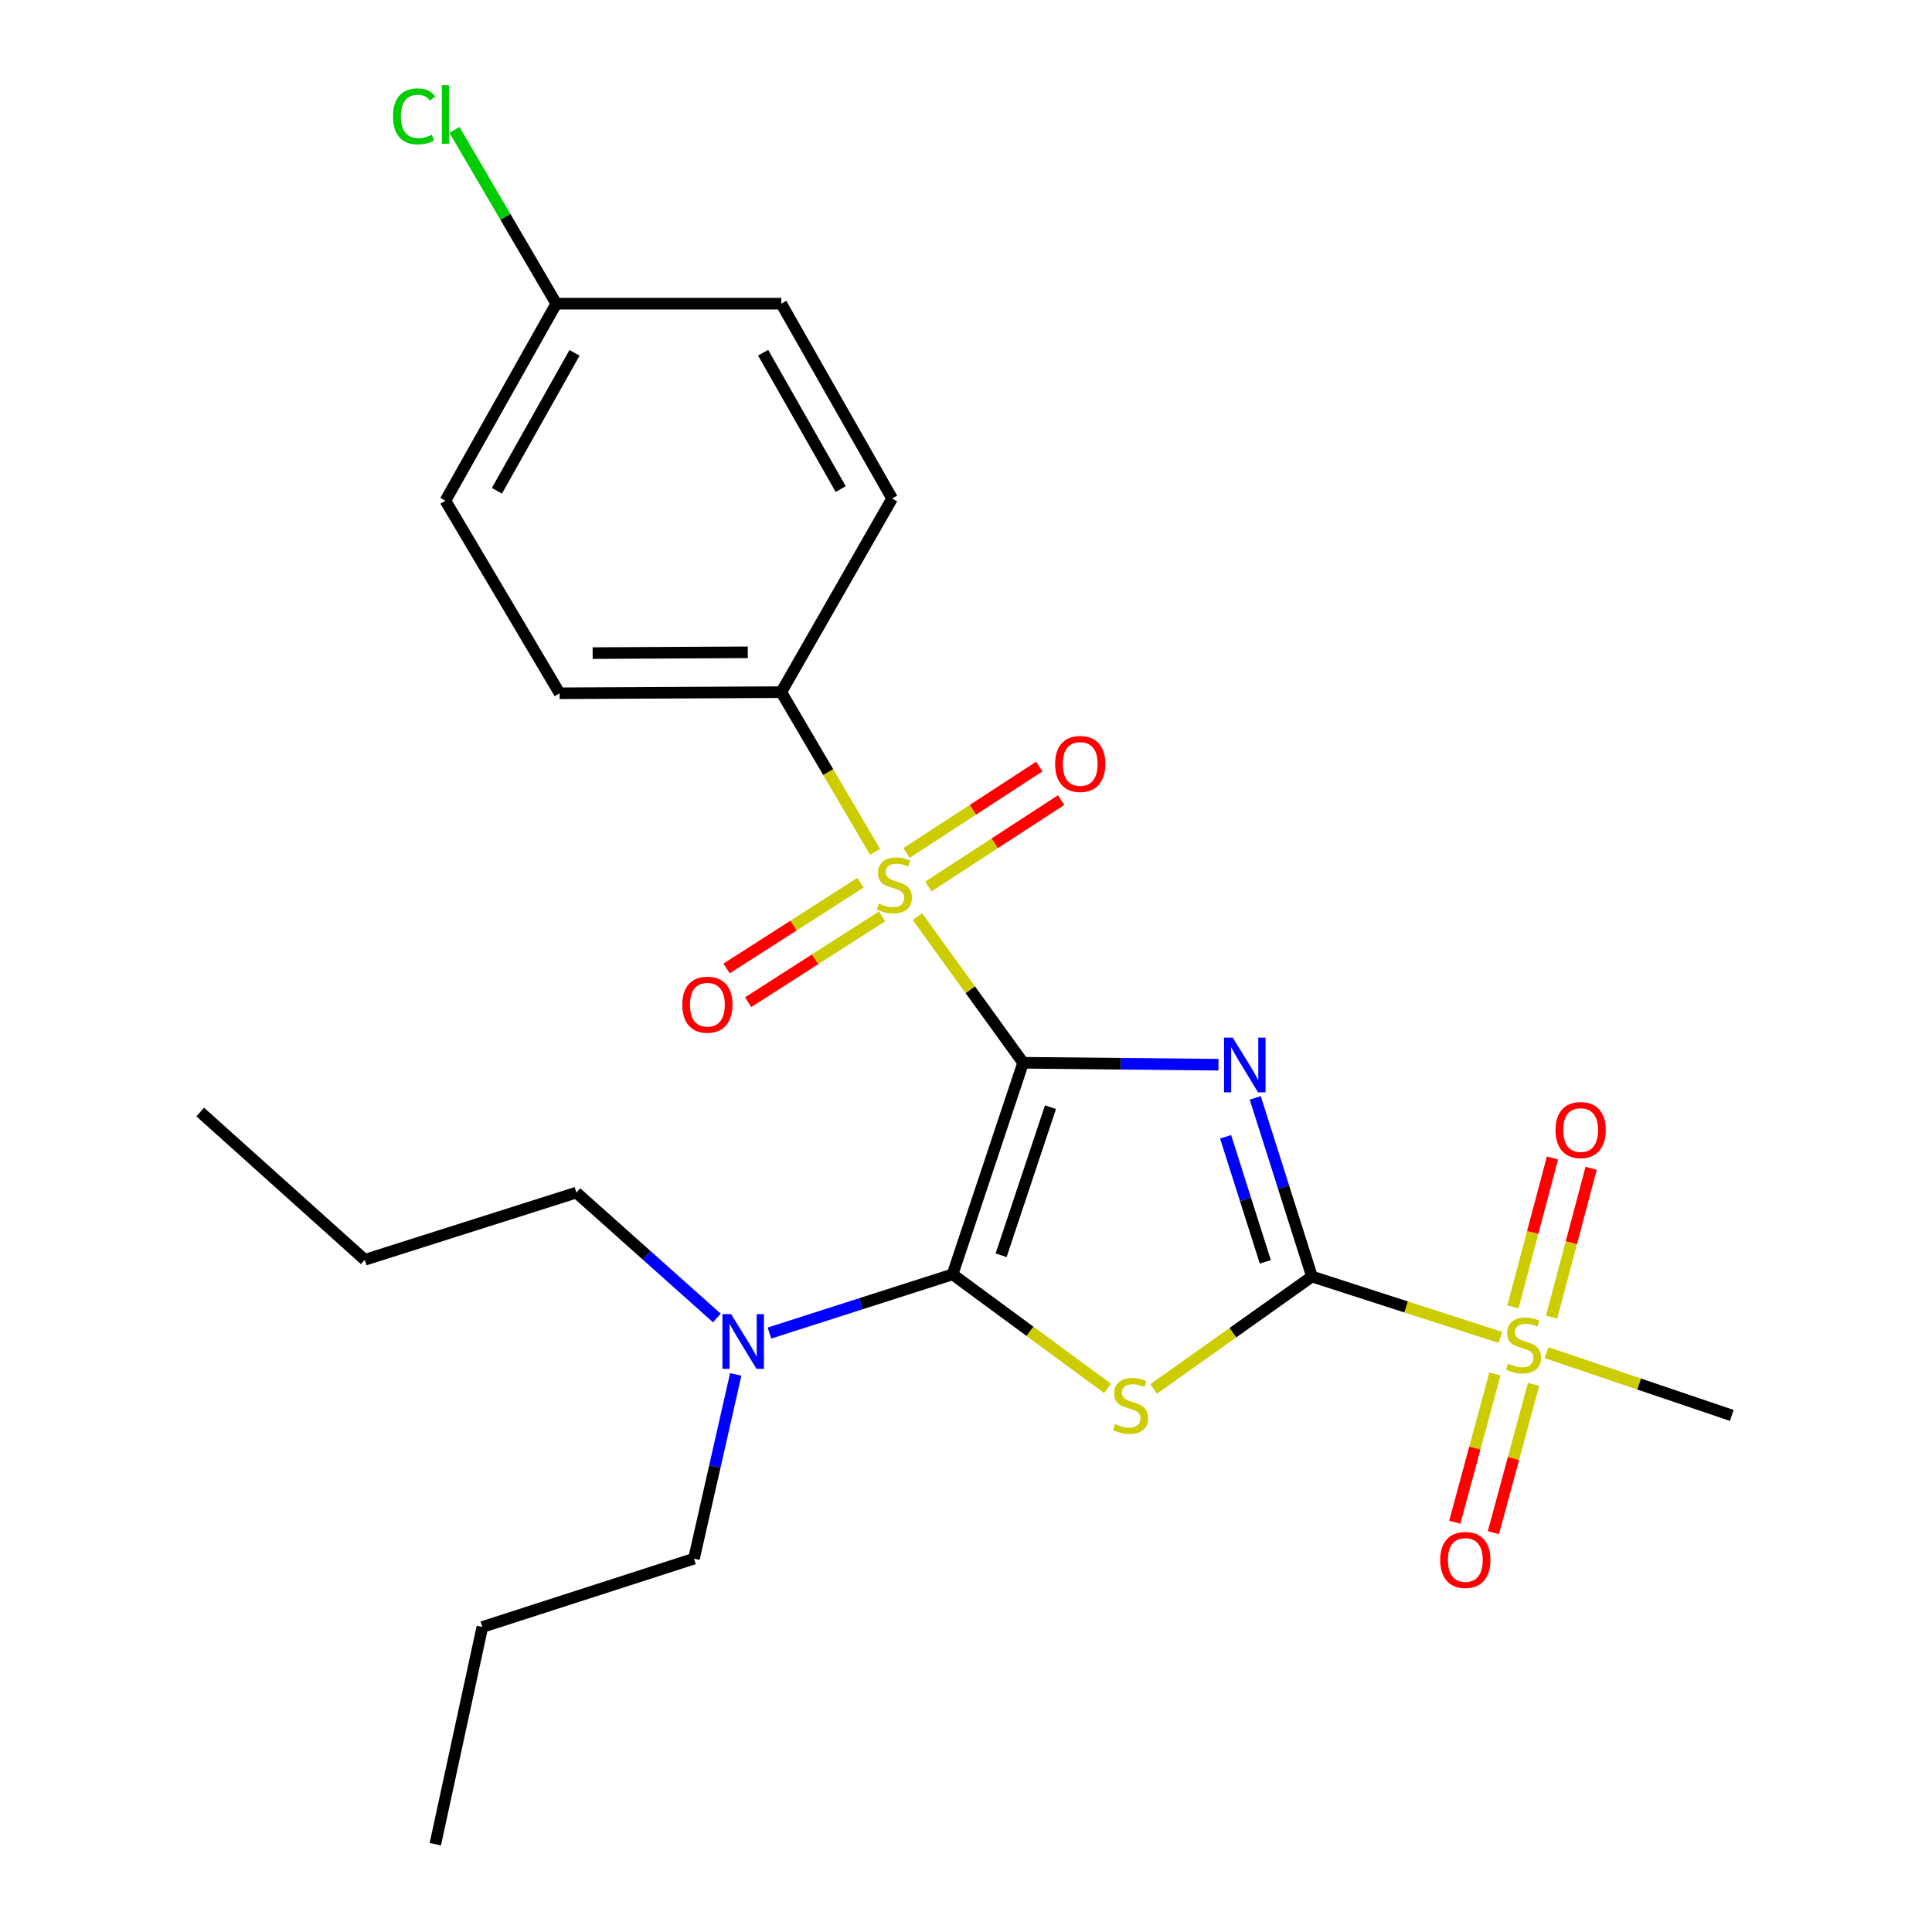 <?xml version='1.0' encoding='iso-8859-1'?>
<svg version='1.1' baseProfile='full'
              xmlns='http://www.w3.org/2000/svg'
                      xmlns:rdkit='http://www.rdkit.org/xml'
                      xmlns:xlink='http://www.w3.org/1999/xlink'
                  xml:space='preserve'
width='1000px' height='1000px' viewBox='0 0 1000 1000'>
<!-- END OF HEADER -->
<rect style='opacity:1.0;fill:#FFFFFF;stroke:none' width='1000' height='1000' x='0' y='0'> </rect>
<path class='bond-0' d='M 529.568,550.088 L 580.127,550.59' style='fill:none;fill-rule:evenodd;stroke:#000000;stroke-width:6px;stroke-linecap:butt;stroke-linejoin:miter;stroke-opacity:1' />
<path class='bond-0' d='M 580.127,550.59 L 630.687,551.092' style='fill:none;fill-rule:evenodd;stroke:#0000FF;stroke-width:6px;stroke-linecap:butt;stroke-linejoin:miter;stroke-opacity:1' />
<path class='bond-2' d='M 529.568,550.088 L 502.205,512.263' style='fill:none;fill-rule:evenodd;stroke:#000000;stroke-width:6px;stroke-linecap:butt;stroke-linejoin:miter;stroke-opacity:1' />
<path class='bond-2' d='M 502.205,512.263 L 474.842,474.438' style='fill:none;fill-rule:evenodd;stroke:#CCCC00;stroke-width:6px;stroke-linecap:butt;stroke-linejoin:miter;stroke-opacity:1' />
<path class='bond-3' d='M 529.568,550.088 L 493.051,659.604' style='fill:none;fill-rule:evenodd;stroke:#000000;stroke-width:6px;stroke-linecap:butt;stroke-linejoin:miter;stroke-opacity:1' />
<path class='bond-3' d='M 543.736,573.066 L 518.174,649.727' style='fill:none;fill-rule:evenodd;stroke:#000000;stroke-width:6px;stroke-linecap:butt;stroke-linejoin:miter;stroke-opacity:1' />
<path class='bond-1' d='M 649.705,568.259 L 664.39,614.495' style='fill:none;fill-rule:evenodd;stroke:#0000FF;stroke-width:6px;stroke-linecap:butt;stroke-linejoin:miter;stroke-opacity:1' />
<path class='bond-1' d='M 664.39,614.495 L 679.075,660.731' style='fill:none;fill-rule:evenodd;stroke:#000000;stroke-width:6px;stroke-linecap:butt;stroke-linejoin:miter;stroke-opacity:1' />
<path class='bond-1' d='M 634.373,588.399 L 644.653,620.764' style='fill:none;fill-rule:evenodd;stroke:#0000FF;stroke-width:6px;stroke-linecap:butt;stroke-linejoin:miter;stroke-opacity:1' />
<path class='bond-1' d='M 644.653,620.764 L 654.932,653.129' style='fill:none;fill-rule:evenodd;stroke:#000000;stroke-width:6px;stroke-linecap:butt;stroke-linejoin:miter;stroke-opacity:1' />
<path class='bond-5' d='M 679.075,660.731 L 727.849,676.484' style='fill:none;fill-rule:evenodd;stroke:#000000;stroke-width:6px;stroke-linecap:butt;stroke-linejoin:miter;stroke-opacity:1' />
<path class='bond-5' d='M 727.849,676.484 L 776.622,692.236' style='fill:none;fill-rule:evenodd;stroke:#CCCC00;stroke-width:6px;stroke-linecap:butt;stroke-linejoin:miter;stroke-opacity:1' />
<path class='bond-25' d='M 679.075,660.731 L 638.108,689.816' style='fill:none;fill-rule:evenodd;stroke:#000000;stroke-width:6px;stroke-linecap:butt;stroke-linejoin:miter;stroke-opacity:1' />
<path class='bond-25' d='M 638.108,689.816 L 597.142,718.901' style='fill:none;fill-rule:evenodd;stroke:#CCCC00;stroke-width:6px;stroke-linecap:butt;stroke-linejoin:miter;stroke-opacity:1' />
<path class='bond-6' d='M 452.932,440.946 L 428.657,399.6' style='fill:none;fill-rule:evenodd;stroke:#CCCC00;stroke-width:6px;stroke-linecap:butt;stroke-linejoin:miter;stroke-opacity:1' />
<path class='bond-6' d='M 428.657,399.6 L 404.382,358.254' style='fill:none;fill-rule:evenodd;stroke:#000000;stroke-width:6px;stroke-linecap:butt;stroke-linejoin:miter;stroke-opacity:1' />
<path class='bond-8' d='M 480.517,458.857 L 514.883,436.489' style='fill:none;fill-rule:evenodd;stroke:#CCCC00;stroke-width:6px;stroke-linecap:butt;stroke-linejoin:miter;stroke-opacity:1' />
<path class='bond-8' d='M 514.883,436.489 L 549.248,414.121' style='fill:none;fill-rule:evenodd;stroke:#FF0000;stroke-width:6px;stroke-linecap:butt;stroke-linejoin:miter;stroke-opacity:1' />
<path class='bond-8' d='M 469.22,441.501 L 503.586,419.133' style='fill:none;fill-rule:evenodd;stroke:#CCCC00;stroke-width:6px;stroke-linecap:butt;stroke-linejoin:miter;stroke-opacity:1' />
<path class='bond-8' d='M 503.586,419.133 L 537.951,396.765' style='fill:none;fill-rule:evenodd;stroke:#FF0000;stroke-width:6px;stroke-linecap:butt;stroke-linejoin:miter;stroke-opacity:1' />
<path class='bond-9' d='M 445.381,456.893 L 410.727,479.09' style='fill:none;fill-rule:evenodd;stroke:#CCCC00;stroke-width:6px;stroke-linecap:butt;stroke-linejoin:miter;stroke-opacity:1' />
<path class='bond-9' d='M 410.727,479.09 L 376.073,501.286' style='fill:none;fill-rule:evenodd;stroke:#FF0000;stroke-width:6px;stroke-linecap:butt;stroke-linejoin:miter;stroke-opacity:1' />
<path class='bond-9' d='M 456.551,474.332 L 421.897,496.528' style='fill:none;fill-rule:evenodd;stroke:#CCCC00;stroke-width:6px;stroke-linecap:butt;stroke-linejoin:miter;stroke-opacity:1' />
<path class='bond-9' d='M 421.897,496.528 L 387.243,518.725' style='fill:none;fill-rule:evenodd;stroke:#FF0000;stroke-width:6px;stroke-linecap:butt;stroke-linejoin:miter;stroke-opacity:1' />
<path class='bond-4' d='M 493.051,659.604 L 533.147,689.105' style='fill:none;fill-rule:evenodd;stroke:#000000;stroke-width:6px;stroke-linecap:butt;stroke-linejoin:miter;stroke-opacity:1' />
<path class='bond-4' d='M 533.147,689.105 L 573.243,718.607' style='fill:none;fill-rule:evenodd;stroke:#CCCC00;stroke-width:6px;stroke-linecap:butt;stroke-linejoin:miter;stroke-opacity:1' />
<path class='bond-7' d='M 493.051,659.604 L 445.655,674.799' style='fill:none;fill-rule:evenodd;stroke:#000000;stroke-width:6px;stroke-linecap:butt;stroke-linejoin:miter;stroke-opacity:1' />
<path class='bond-7' d='M 445.655,674.799 L 398.259,689.994' style='fill:none;fill-rule:evenodd;stroke:#0000FF;stroke-width:6px;stroke-linecap:butt;stroke-linejoin:miter;stroke-opacity:1' />
<path class='bond-10' d='M 803.102,681.758 L 813.338,643.224' style='fill:none;fill-rule:evenodd;stroke:#CCCC00;stroke-width:6px;stroke-linecap:butt;stroke-linejoin:miter;stroke-opacity:1' />
<path class='bond-10' d='M 813.338,643.224 L 823.574,604.69' style='fill:none;fill-rule:evenodd;stroke:#FF0000;stroke-width:6px;stroke-linecap:butt;stroke-linejoin:miter;stroke-opacity:1' />
<path class='bond-10' d='M 783.087,676.441 L 793.323,637.907' style='fill:none;fill-rule:evenodd;stroke:#CCCC00;stroke-width:6px;stroke-linecap:butt;stroke-linejoin:miter;stroke-opacity:1' />
<path class='bond-10' d='M 793.323,637.907 L 803.56,599.373' style='fill:none;fill-rule:evenodd;stroke:#FF0000;stroke-width:6px;stroke-linecap:butt;stroke-linejoin:miter;stroke-opacity:1' />
<path class='bond-11' d='M 773.774,711.152 L 763.381,749.527' style='fill:none;fill-rule:evenodd;stroke:#CCCC00;stroke-width:6px;stroke-linecap:butt;stroke-linejoin:miter;stroke-opacity:1' />
<path class='bond-11' d='M 763.381,749.527 L 752.988,787.902' style='fill:none;fill-rule:evenodd;stroke:#FF0000;stroke-width:6px;stroke-linecap:butt;stroke-linejoin:miter;stroke-opacity:1' />
<path class='bond-11' d='M 793.763,716.566 L 783.37,754.941' style='fill:none;fill-rule:evenodd;stroke:#CCCC00;stroke-width:6px;stroke-linecap:butt;stroke-linejoin:miter;stroke-opacity:1' />
<path class='bond-11' d='M 783.37,754.941 L 772.976,793.316' style='fill:none;fill-rule:evenodd;stroke:#FF0000;stroke-width:6px;stroke-linecap:butt;stroke-linejoin:miter;stroke-opacity:1' />
<path class='bond-14' d='M 800.504,700.138 L 848.437,716.376' style='fill:none;fill-rule:evenodd;stroke:#CCCC00;stroke-width:6px;stroke-linecap:butt;stroke-linejoin:miter;stroke-opacity:1' />
<path class='bond-14' d='M 848.437,716.376 L 896.369,732.615' style='fill:none;fill-rule:evenodd;stroke:#000000;stroke-width:6px;stroke-linecap:butt;stroke-linejoin:miter;stroke-opacity:1' />
<path class='bond-12' d='M 404.382,358.254 L 289.655,358.841' style='fill:none;fill-rule:evenodd;stroke:#000000;stroke-width:6px;stroke-linecap:butt;stroke-linejoin:miter;stroke-opacity:1' />
<path class='bond-12' d='M 387.067,337.634 L 306.758,338.044' style='fill:none;fill-rule:evenodd;stroke:#000000;stroke-width:6px;stroke-linecap:butt;stroke-linejoin:miter;stroke-opacity:1' />
<path class='bond-13' d='M 404.382,358.254 L 461.757,258.034' style='fill:none;fill-rule:evenodd;stroke:#000000;stroke-width:6px;stroke-linecap:butt;stroke-linejoin:miter;stroke-opacity:1' />
<path class='bond-19' d='M 371.041,682.182 L 334.685,649.735' style='fill:none;fill-rule:evenodd;stroke:#0000FF;stroke-width:6px;stroke-linecap:butt;stroke-linejoin:miter;stroke-opacity:1' />
<path class='bond-19' d='M 334.685,649.735 L 298.329,617.289' style='fill:none;fill-rule:evenodd;stroke:#000000;stroke-width:6px;stroke-linecap:butt;stroke-linejoin:miter;stroke-opacity:1' />
<path class='bond-20' d='M 380.813,711.391 L 370.007,759.077' style='fill:none;fill-rule:evenodd;stroke:#0000FF;stroke-width:6px;stroke-linecap:butt;stroke-linejoin:miter;stroke-opacity:1' />
<path class='bond-20' d='M 370.007,759.077 L 359.202,806.764' style='fill:none;fill-rule:evenodd;stroke:#000000;stroke-width:6px;stroke-linecap:butt;stroke-linejoin:miter;stroke-opacity:1' />
<path class='bond-16' d='M 289.655,358.841 L 230.542,259.162' style='fill:none;fill-rule:evenodd;stroke:#000000;stroke-width:6px;stroke-linecap:butt;stroke-linejoin:miter;stroke-opacity:1' />
<path class='bond-17' d='M 461.757,258.034 L 404.382,157.182' style='fill:none;fill-rule:evenodd;stroke:#000000;stroke-width:6px;stroke-linecap:butt;stroke-linejoin:miter;stroke-opacity:1' />
<path class='bond-17' d='M 435.151,253.147 L 394.988,182.55' style='fill:none;fill-rule:evenodd;stroke:#000000;stroke-width:6px;stroke-linecap:butt;stroke-linejoin:miter;stroke-opacity:1' />
<path class='bond-15' d='M 287.929,157.182 L 404.382,157.182' style='fill:none;fill-rule:evenodd;stroke:#000000;stroke-width:6px;stroke-linecap:butt;stroke-linejoin:miter;stroke-opacity:1' />
<path class='bond-18' d='M 287.929,157.182 L 261.574,112.208' style='fill:none;fill-rule:evenodd;stroke:#000000;stroke-width:6px;stroke-linecap:butt;stroke-linejoin:miter;stroke-opacity:1' />
<path class='bond-18' d='M 261.574,112.208 L 235.22,67.234' style='fill:none;fill-rule:evenodd;stroke:#00CC00;stroke-width:6px;stroke-linecap:butt;stroke-linejoin:miter;stroke-opacity:1' />
<path class='bond-26' d='M 287.929,157.182 L 230.542,259.162' style='fill:none;fill-rule:evenodd;stroke:#000000;stroke-width:6px;stroke-linecap:butt;stroke-linejoin:miter;stroke-opacity:1' />
<path class='bond-26' d='M 297.368,182.635 L 257.198,254.021' style='fill:none;fill-rule:evenodd;stroke:#000000;stroke-width:6px;stroke-linecap:butt;stroke-linejoin:miter;stroke-opacity:1' />
<path class='bond-21' d='M 298.329,617.289 L 188.813,652.068' style='fill:none;fill-rule:evenodd;stroke:#000000;stroke-width:6px;stroke-linecap:butt;stroke-linejoin:miter;stroke-opacity:1' />
<path class='bond-22' d='M 359.202,806.764 L 249.663,842.13' style='fill:none;fill-rule:evenodd;stroke:#000000;stroke-width:6px;stroke-linecap:butt;stroke-linejoin:miter;stroke-opacity:1' />
<path class='bond-24' d='M 188.813,652.068 L 103.631,575.572' style='fill:none;fill-rule:evenodd;stroke:#000000;stroke-width:6px;stroke-linecap:butt;stroke-linejoin:miter;stroke-opacity:1' />
<path class='bond-23' d='M 249.663,842.13 L 225.319,954.545' style='fill:none;fill-rule:evenodd;stroke:#000000;stroke-width:6px;stroke-linecap:butt;stroke-linejoin:miter;stroke-opacity:1' />
<path  class='atom-1' d='M 638.035 537.067
L 647.315 552.067
Q 648.235 553.547, 649.715 556.227
Q 651.195 558.907, 651.275 559.067
L 651.275 537.067
L 655.035 537.067
L 655.035 565.387
L 651.155 565.387
L 641.195 548.987
Q 640.035 547.067, 638.795 544.867
Q 637.595 542.667, 637.235 541.987
L 637.235 565.387
L 633.555 565.387
L 633.555 537.067
L 638.035 537.067
' fill='#0000FF'/>
<path  class='atom-3' d='M 454.919 467.676
Q 455.239 467.796, 456.559 468.356
Q 457.879 468.916, 459.319 469.276
Q 460.799 469.596, 462.239 469.596
Q 464.919 469.596, 466.479 468.316
Q 468.039 466.996, 468.039 464.716
Q 468.039 463.156, 467.239 462.196
Q 466.479 461.236, 465.279 460.716
Q 464.079 460.196, 462.079 459.596
Q 459.559 458.836, 458.039 458.116
Q 456.559 457.396, 455.479 455.876
Q 454.439 454.356, 454.439 451.796
Q 454.439 448.236, 456.839 446.036
Q 459.279 443.836, 464.079 443.836
Q 467.359 443.836, 471.079 445.396
L 470.159 448.476
Q 466.759 447.076, 464.199 447.076
Q 461.439 447.076, 459.919 448.236
Q 458.399 449.356, 458.439 451.316
Q 458.439 452.836, 459.199 453.756
Q 459.999 454.676, 461.119 455.196
Q 462.279 455.716, 464.199 456.316
Q 466.759 457.116, 468.279 457.916
Q 469.799 458.716, 470.879 460.356
Q 471.999 461.956, 471.999 464.716
Q 471.999 468.636, 469.359 470.756
Q 466.759 472.836, 462.399 472.836
Q 459.879 472.836, 457.959 472.276
Q 456.079 471.756, 453.839 470.836
L 454.919 467.676
' fill='#CCCC00'/>
<path  class='atom-5' d='M 577.183 737.111
Q 577.503 737.231, 578.823 737.791
Q 580.143 738.351, 581.583 738.711
Q 583.063 739.031, 584.503 739.031
Q 587.183 739.031, 588.743 737.751
Q 590.303 736.431, 590.303 734.151
Q 590.303 732.591, 589.503 731.631
Q 588.743 730.671, 587.543 730.151
Q 586.343 729.631, 584.343 729.031
Q 581.823 728.271, 580.303 727.551
Q 578.823 726.831, 577.743 725.311
Q 576.703 723.791, 576.703 721.231
Q 576.703 717.671, 579.103 715.471
Q 581.543 713.271, 586.343 713.271
Q 589.623 713.271, 593.343 714.831
L 592.423 717.911
Q 589.023 716.511, 586.463 716.511
Q 583.703 716.511, 582.183 717.671
Q 580.663 718.791, 580.703 720.751
Q 580.703 722.271, 581.463 723.191
Q 582.263 724.111, 583.383 724.631
Q 584.543 725.151, 586.463 725.751
Q 589.023 726.551, 590.543 727.351
Q 592.063 728.151, 593.143 729.791
Q 594.263 731.391, 594.263 734.151
Q 594.263 738.071, 591.623 740.191
Q 589.023 742.271, 584.663 742.271
Q 582.143 742.271, 580.223 741.711
Q 578.343 741.191, 576.103 740.271
L 577.183 737.111
' fill='#CCCC00'/>
<path  class='atom-6' d='M 780.579 705.818
Q 780.899 705.938, 782.219 706.498
Q 783.539 707.058, 784.979 707.418
Q 786.459 707.738, 787.899 707.738
Q 790.579 707.738, 792.139 706.458
Q 793.699 705.138, 793.699 702.858
Q 793.699 701.298, 792.899 700.338
Q 792.139 699.378, 790.939 698.858
Q 789.739 698.338, 787.739 697.738
Q 785.219 696.978, 783.699 696.258
Q 782.219 695.538, 781.139 694.018
Q 780.099 692.498, 780.099 689.938
Q 780.099 686.378, 782.499 684.178
Q 784.939 681.978, 789.739 681.978
Q 793.019 681.978, 796.739 683.538
L 795.819 686.618
Q 792.419 685.218, 789.859 685.218
Q 787.099 685.218, 785.579 686.378
Q 784.059 687.498, 784.099 689.458
Q 784.099 690.978, 784.859 691.898
Q 785.659 692.818, 786.779 693.338
Q 787.939 693.858, 789.859 694.458
Q 792.419 695.258, 793.939 696.058
Q 795.459 696.858, 796.539 698.498
Q 797.659 700.098, 797.659 702.858
Q 797.659 706.778, 795.019 708.898
Q 792.419 710.978, 788.059 710.978
Q 785.539 710.978, 783.619 710.418
Q 781.739 709.898, 779.499 708.978
L 780.579 705.818
' fill='#CCCC00'/>
<path  class='atom-8' d='M 378.414 680.189
L 387.694 695.189
Q 388.614 696.669, 390.094 699.349
Q 391.574 702.029, 391.654 702.189
L 391.654 680.189
L 395.414 680.189
L 395.414 708.509
L 391.534 708.509
L 381.574 692.109
Q 380.414 690.189, 379.174 687.989
Q 377.974 685.789, 377.614 685.109
L 377.614 708.509
L 373.934 708.509
L 373.934 680.189
L 378.414 680.189
' fill='#0000FF'/>
<path  class='atom-9' d='M 546.113 395.426
Q 546.113 388.626, 549.473 384.826
Q 552.833 381.026, 559.113 381.026
Q 565.393 381.026, 568.753 384.826
Q 572.113 388.626, 572.113 395.426
Q 572.113 402.306, 568.713 406.226
Q 565.313 410.106, 559.113 410.106
Q 552.873 410.106, 549.473 406.226
Q 546.113 402.346, 546.113 395.426
M 559.113 406.906
Q 563.433 406.906, 565.753 404.026
Q 568.113 401.106, 568.113 395.426
Q 568.113 389.866, 565.753 387.066
Q 563.433 384.226, 559.113 384.226
Q 554.793 384.226, 552.433 387.026
Q 550.113 389.826, 550.113 395.426
Q 550.113 401.146, 552.433 404.026
Q 554.793 406.906, 559.113 406.906
' fill='#FF0000'/>
<path  class='atom-10' d='M 353.14 520.025
Q 353.14 513.225, 356.5 509.425
Q 359.86 505.625, 366.14 505.625
Q 372.42 505.625, 375.78 509.425
Q 379.14 513.225, 379.14 520.025
Q 379.14 526.905, 375.74 530.825
Q 372.34 534.705, 366.14 534.705
Q 359.9 534.705, 356.5 530.825
Q 353.14 526.945, 353.14 520.025
M 366.14 531.505
Q 370.46 531.505, 372.78 528.625
Q 375.14 525.705, 375.14 520.025
Q 375.14 514.465, 372.78 511.665
Q 370.46 508.825, 366.14 508.825
Q 361.82 508.825, 359.46 511.625
Q 357.14 514.425, 357.14 520.025
Q 357.14 525.745, 359.46 528.625
Q 361.82 531.505, 366.14 531.505
' fill='#FF0000'/>
<path  class='atom-11' d='M 805.136 584.913
Q 805.136 578.113, 808.496 574.313
Q 811.856 570.513, 818.136 570.513
Q 824.416 570.513, 827.776 574.313
Q 831.136 578.113, 831.136 584.913
Q 831.136 591.793, 827.736 595.713
Q 824.336 599.593, 818.136 599.593
Q 811.896 599.593, 808.496 595.713
Q 805.136 591.833, 805.136 584.913
M 818.136 596.393
Q 822.456 596.393, 824.776 593.513
Q 827.136 590.593, 827.136 584.913
Q 827.136 579.353, 824.776 576.553
Q 822.456 573.713, 818.136 573.713
Q 813.816 573.713, 811.456 576.513
Q 809.136 579.313, 809.136 584.913
Q 809.136 590.633, 811.456 593.513
Q 813.816 596.393, 818.136 596.393
' fill='#FF0000'/>
<path  class='atom-12' d='M 745.448 807.431
Q 745.448 800.631, 748.808 796.831
Q 752.168 793.031, 758.448 793.031
Q 764.728 793.031, 768.088 796.831
Q 771.448 800.631, 771.448 807.431
Q 771.448 814.311, 768.048 818.231
Q 764.648 822.111, 758.448 822.111
Q 752.208 822.111, 748.808 818.231
Q 745.448 814.351, 745.448 807.431
M 758.448 818.911
Q 762.768 818.911, 765.088 816.031
Q 767.448 813.111, 767.448 807.431
Q 767.448 801.871, 765.088 799.071
Q 762.768 796.231, 758.448 796.231
Q 754.128 796.231, 751.768 799.031
Q 749.448 801.831, 749.448 807.431
Q 749.448 813.151, 751.768 816.031
Q 754.128 818.911, 758.448 818.911
' fill='#FF0000'/>
<path  class='atom-19' d='M 203.422 60.231
Q 203.422 53.191, 206.702 49.511
Q 210.022 45.791, 216.302 45.791
Q 222.142 45.791, 225.262 49.911
L 222.622 52.071
Q 220.342 49.071, 216.302 49.071
Q 212.022 49.071, 209.742 51.951
Q 207.502 54.791, 207.502 60.231
Q 207.502 65.831, 209.822 68.711
Q 212.182 71.591, 216.742 71.591
Q 219.862 71.591, 223.502 69.711
L 224.622 72.711
Q 223.142 73.671, 220.902 74.231
Q 218.662 74.791, 216.182 74.791
Q 210.022 74.791, 206.702 71.031
Q 203.422 67.271, 203.422 60.231
' fill='#00CC00'/>
<path  class='atom-19' d='M 228.702 44.071
L 232.382 44.071
L 232.382 74.431
L 228.702 74.431
L 228.702 44.071
' fill='#00CC00'/>
</svg>
